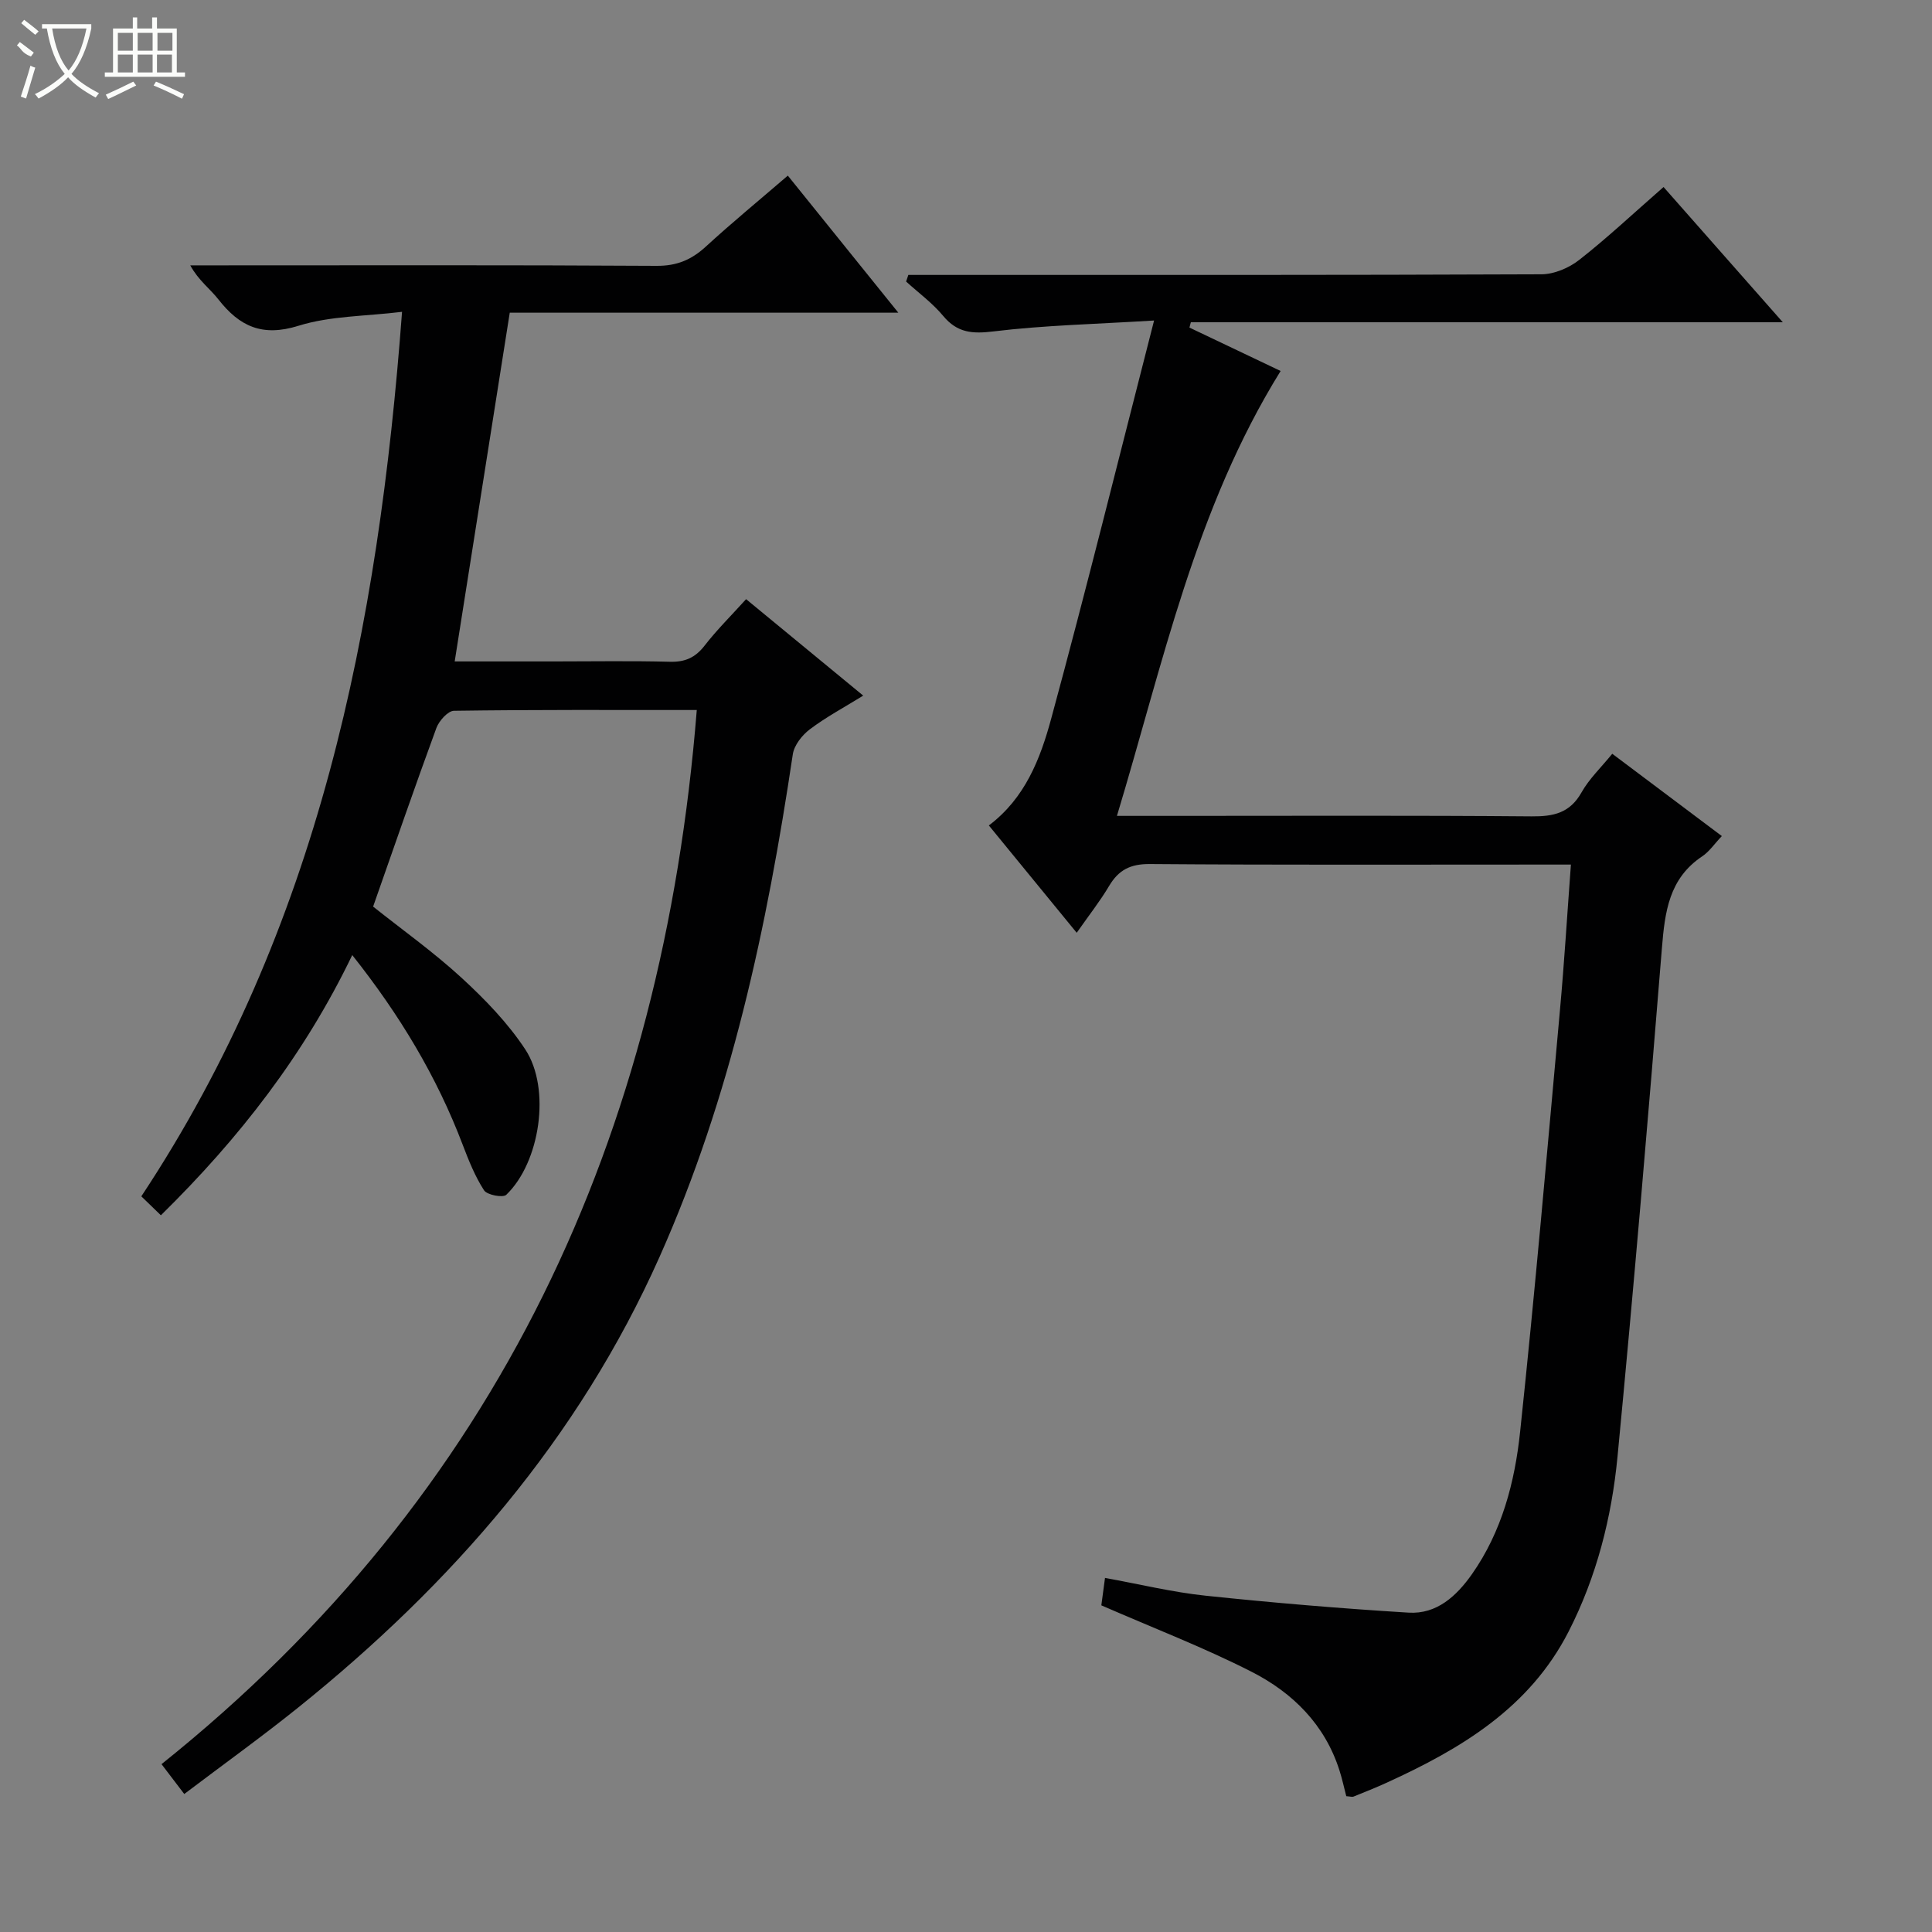 <svg enable-background="new 0 0 400 400" viewBox="0 0 400 400" xmlns="http://www.w3.org/2000/svg"><rect x="0" y="0" width="400" height="400" fill="#808080" stroke="none"/><path d="m38.15 371.43c-1.67-2.19-2.85-3.74-4.71-6.18 69.84-55.9 103.79-130.01 110.82-218.25-17.03 0-33.65-.08-50.27.16-1.26.02-3.09 2.08-3.64 3.56-4.46 12.15-8.68 24.39-13.1 36.98 6 4.78 12.51 9.41 18.34 14.77 4.85 4.46 9.57 9.34 13.17 14.81 5.35 8.14 3.05 23.37-3.94 30.09-.69.66-3.97.04-4.6-.92-1.87-2.89-3.18-6.18-4.42-9.43-5.36-14.11-13.01-26.85-22.87-39.28-9.9 20.56-23.32 37.86-39.62 53.87-1.44-1.39-2.69-2.61-4.05-3.92 36.77-55.56 49.09-117.6 53.98-183.13-7.57.93-14.85.83-21.45 2.89-7.49 2.34-12.2.13-16.58-5.47-1.72-2.2-4.09-3.89-5.82-7.04h5.07c30.49 0 60.98-.09 91.47.1 4.19.03 7.22-1.25 10.2-3.98 5.37-4.93 11.02-9.57 16.98-14.7 7.57 9.39 14.92 18.51 22.88 28.38-27.52 0-54.2 0-80.45 0-3.84 24.3-7.58 48-11.4 72.2h20.54c8 0 16-.14 23.99.07 3.15.09 5.27-.84 7.21-3.34 2.54-3.28 5.52-6.22 8.59-9.62 7.89 6.5 15.77 12.99 24.25 19.97-3.96 2.45-7.71 4.45-11.06 6.98-1.6 1.21-3.24 3.29-3.52 5.18-5.33 35.71-12.79 70.84-27.58 104.03-16.78 37.66-43.02 67.76-74.85 93.34-7.49 6.02-15.33 11.65-23.56 17.88z" fill="#010102"/><path d="m325.24 179c-2.62 0-4.41 0-6.2 0-27 0-53.99.1-80.99-.11-4.03-.03-6.46 1.23-8.43 4.55-1.85 3.12-4.12 6-6.7 9.68-6.22-7.59-12.14-14.83-18.19-22.22 7.54-5.67 10.67-13.87 12.9-22.08 7.3-26.87 13.98-53.9 21.31-82.46-12.18.75-22.75.98-33.2 2.25-4.43.54-7.54.32-10.48-3.22-2.21-2.66-5.09-4.76-7.66-7.1.15-.46.31-.91.46-1.37h5.09c41.99 0 83.99.05 125.98-.13 2.66-.01 5.74-1.33 7.87-3.01 5.73-4.49 11.06-9.5 17.42-15.06 8.65 9.81 17.11 19.4 24.69 28-39.23 0-80.89 0-122.56 0-.1.37-.19.73-.29 1.1 6.47 3.08 12.93 6.15 18.88 8.99-17.67 28.47-24.32 60.46-33.89 92.11h12.35c24.5 0 48.99-.11 73.49.1 4.55.04 7.93-.68 10.34-4.95 1.59-2.83 4.06-5.17 6.37-8.01 7.59 5.7 15 11.26 22.69 17.04-1.57 1.65-2.61 3.23-4.06 4.19-6.9 4.6-7.74 11.52-8.35 19.02-2.84 35.11-5.82 70.21-9.19 105.27-1.21 12.58-4.32 24.87-10.15 36.26-8.08 15.77-22.26 24.23-37.62 31.24-2.27 1.04-4.59 1.95-6.9 2.89-.27.11-.64-.03-1.49-.09-.44-1.69-.84-3.56-1.42-5.37-3.02-9.47-9.67-16.04-18.13-20.36-9.85-5.03-20.23-9.01-31.16-13.78.13-.99.4-3.02.76-5.68 7.22 1.31 13.97 2.96 20.81 3.68 13.98 1.47 28.01 2.65 42.04 3.51 5.83.36 9.93-3.44 13.11-7.95 6.2-8.82 8.88-19.06 9.98-29.46 3.09-29.07 5.61-58.2 8.25-87.31.89-9.75 1.48-19.54 2.27-30.16z" fill="#010102"/><g fill="#fbfcfa"><path d="m6.4 11.7c-2-.8-1.9-1.6-2.9-2.3l.6-.7c.9.7 1.9 1.4 2.9 2.2zm-2.1 8.3c.7-2.1 1.4-4.2 2-6.4.2.1.6.3 1 .4-.7 2.3-1.3 4.4-1.9 6.4zm3-12.8c-1.1-.9-2.1-1.7-2.9-2.4l.6-.7c1 .8 2 1.5 3 2.4zm1.4-1.3v-.9h10.2v.9c-.9 4.2-2.3 7.3-4.1 9.4 1.3 1.4 3.2 2.7 5.7 4-.2.2-.4.5-.7.9-2.5-1.4-4.4-2.7-5.7-4.2-1.4 1.5-3.5 3-6.1 4.4 0 0 0 0-.1-.1-.3-.4-.5-.7-.7-.8 2.7-1.3 4.7-2.8 6.2-4.2-1.8-2.2-3-5.3-3.7-9.4zm9.2 0h-7.1c.6 3.8 1.7 6.7 3.4 8.7 1.7-2 2.9-4.8 3.7-8.7z"/><path d="m31.6 3.6h.9v2.3h4.1v9.1h1.7v.9h-16.6v-.9h1.7v-9.1h4.1v-2.3h.9v2.3h3.1v-2.3zm-4 13.3.6.8c-1.9.9-3.8 1.9-5.8 2.8-.2-.3-.3-.6-.5-.9 2-.9 3.9-1.8 5.7-2.7zm-3.2-10.1v3.7h3.1v-3.7zm0 4.5v3.7h3.1v-3.7zm4.1-4.5v3.7h3.1v-3.7zm0 4.5v3.7h3.1v-3.7zm9.1 9.1c-2.1-1.1-4.1-2-5.8-2.7l.5-.8c2.2.9 4.1 1.8 5.8 2.6l-.4.9zm-1.9-13.6h-3.1v3.7h3.1zm-3.2 4.5v3.7h3.1v-3.7z"/></g></svg>